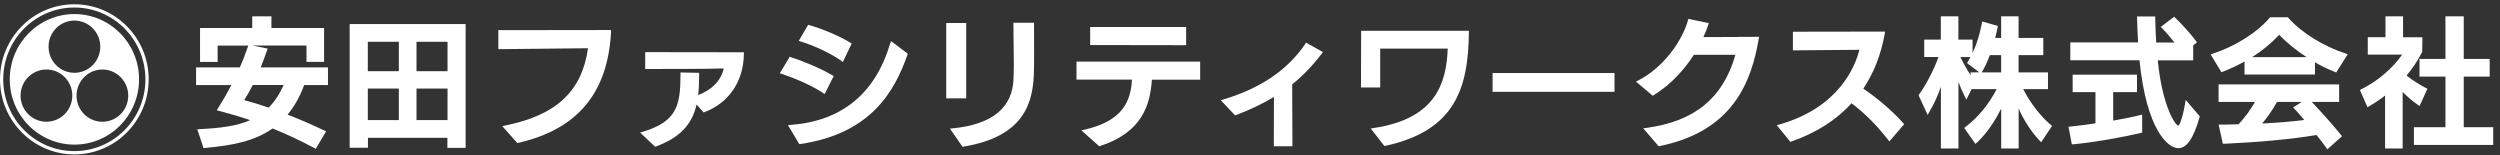 <svg width="306" height="19" viewBox="0 0 306 19" fill="none" xmlns="http://www.w3.org/2000/svg">
<rect x="0" y="0" width="306" height="19" fill="#333333" stroke="none"/>
<path d="M9.099 18.496C4.294 18.496 0.394 14.563 0.394 9.711C0.394 4.86 4.294 0.922 9.099 0.922C13.904 0.922 17.799 4.856 17.799 9.711C17.799 14.567 13.904 18.496 9.099 18.496ZM9.099 0.524C4.075 0.524 0 4.639 0 9.711C0 14.784 4.075 18.898 9.099 18.898C14.123 18.898 18.198 14.784 18.198 9.711C18.198 4.639 14.123 0.524 9.099 0.524Z" fill="white"/>
<path d="M10.951 14.476C9.436 13.594 8.917 11.639 9.792 10.11C10.666 8.58 12.602 8.056 14.113 8.939C15.627 9.822 16.146 11.777 15.272 13.306C14.398 14.835 12.461 15.359 10.951 14.476ZM5.943 5.715C5.943 3.949 7.36 2.519 9.108 2.519C10.857 2.519 12.274 3.949 12.274 5.715C12.274 7.481 10.857 8.911 9.108 8.911C7.36 8.911 5.943 7.481 5.943 5.715ZM7.262 14.472C5.748 15.355 3.812 14.831 2.941 13.302C2.067 11.773 2.586 9.818 4.1 8.935C5.615 8.052 7.551 8.576 8.425 10.106C9.3 11.635 8.781 13.59 7.266 14.472M9.108 1.723C4.741 1.723 1.196 5.301 1.196 9.711C1.196 14.122 4.741 17.7 9.108 17.7C13.476 17.7 17.021 14.126 17.021 9.711C17.021 5.297 13.476 1.723 9.108 1.723Z" fill="white"/>
<g clip-path="url(#clip0_5330_2193)">
<path d="M32.684 6.181L32.762 5.947L30.914 5.574H37.516V7.569H39.667V3.431H33.222V2H30.871V3.431H24.486V7.578H26.637V5.583H30.385L30.359 5.661C30.038 6.615 29.708 7.465 29.361 8.246H24V10.414H28.32C27.826 11.36 27.279 12.314 26.689 13.242L26.533 13.494L26.819 13.572C28.155 13.919 29.405 14.292 30.619 14.708C28.953 15.446 26.924 15.68 24.434 15.81L24.148 15.827L24.911 18.126L25.084 18.109C28.45 17.805 31.148 17.285 33.369 15.723C35.078 16.417 36.744 17.198 38.47 18.117L38.652 18.213L39.91 16.079L39.693 15.975C38.141 15.237 36.631 14.578 35.2 14.032C36.032 13.034 36.7 11.846 37.23 10.414H40.144V8.246H31.912C32.198 7.552 32.441 6.849 32.675 6.181H32.684ZM29.89 12.253C30.246 11.698 30.593 11.091 30.94 10.406H34.722C34.211 11.542 33.603 12.453 32.883 13.173C31.834 12.809 30.845 12.505 29.89 12.253Z" fill="white"/>
<path d="M42.807 18.082H45.037V16.868H54.762V18.1H56.991V2.945H42.799V18.082H42.807ZM50.98 8.714V5.114H54.779V8.714H50.98ZM54.779 10.839V14.699H50.98V10.839H54.779ZM48.819 10.839V14.699H45.02V10.839H48.819ZM48.819 5.114V8.714H45.02V5.114H48.819Z" fill="white"/>
<path d="M61.216 3.683H60.999V6.016H61.216C61.294 6.016 68.59 5.947 71.973 5.904C71.227 11.178 68.095 14.101 61.849 15.359L61.476 15.437L63.324 17.51L63.445 17.484C70.698 15.819 74.402 11.369 74.793 3.9V3.674H74.576C73.691 3.674 61.207 3.692 61.207 3.692L61.216 3.683Z" fill="white"/>
<path d="M78.966 8.445H79.182C81.369 8.445 86.513 8.445 88.586 8.376C88.231 9.877 87.198 10.952 85.454 11.638C85.541 10.9 85.576 10.076 85.576 9.131V8.914L83.294 8.87V9.087C83.294 12.921 82.843 14.865 78.705 16.122L78.35 16.227L80.189 17.961L80.319 17.918C83.19 16.834 84.691 15.29 85.264 12.791L86.123 13.763L86.261 13.711C89.228 12.583 91.015 9.929 91.05 6.615V6.398L78.974 6.381V8.445H78.966Z" fill="white"/>
<path d="M102.961 7.439L103.169 7.586L104.245 5.331L104.08 5.227C102.623 4.316 100.463 3.475 99.075 3.084L98.918 3.041L97.765 5.001L98.025 5.08C99.352 5.496 101.434 6.363 102.961 7.43V7.439Z" fill="white"/>
<path d="M108.956 5.322C107.134 11.455 103.039 14.812 96.793 15.289L96.446 15.315L97.834 17.64L97.982 17.623C106.631 16.348 109.511 11.134 111.064 6.728L111.116 6.58L109.06 5.027L108.973 5.322H108.956Z" fill="white"/>
<path d="M100.94 11.507L102.041 9.313L101.868 9.209C100.419 8.35 98.294 7.482 96.828 7.005L96.663 6.953L95.448 8.966L95.709 9.052C96.619 9.356 98.927 10.189 100.74 11.377L100.94 11.507Z" fill="white"/>
<path d="M118.264 2.815H115.817V12.037H118.264V2.815Z" fill="white"/>
<path d="M126.557 2.781H124.042V2.998C124.042 3.371 124.042 3.961 124.059 4.646C124.076 5.643 124.094 6.858 124.094 7.994C124.094 8.523 124.076 9.052 124.059 9.556C123.972 13.164 121.474 15.229 116.642 15.706L116.277 15.741L117.813 17.97L117.952 17.944C125.43 16.695 126.497 12.531 126.557 8.627C126.575 7.959 126.575 7.179 126.575 6.407C126.575 5.374 126.575 4.368 126.566 3.7V2.781H126.557Z" fill="white"/>
<path d="M145.183 3.301H133.437V5.513L145.183 5.531V3.301Z" fill="white"/>
<path d="M131.754 9.746H138.555C138.399 12.297 137.523 14.769 132.778 15.862L132.37 15.957L134.539 17.9L134.66 17.866C139.804 16.192 140.776 12.852 140.993 9.755H146.901V7.543H131.763V9.755L131.754 9.746Z" fill="white"/>
<path d="M159.757 5.392C157.562 8.593 154.292 10.805 149.763 12.167L149.425 12.271L151.177 14.127L151.316 14.075C153.077 13.398 154.56 12.696 155.931 11.863L155.914 17.901H158.195V17.684C158.178 15.272 158.161 11.455 158.161 10.328C159.453 9.295 160.668 8.029 161.778 6.572L161.926 6.372L159.852 5.218L159.74 5.383L159.757 5.392Z" fill="white"/>
<path d="M166.585 10.709H168.936V5.947H177.203C177.039 10.154 175.763 14.535 168.138 15.671L167.773 15.723L169.448 17.874L169.578 17.848C177.967 16.018 179.728 10.978 179.789 3.986V3.77H166.602L166.585 10.718V10.709Z" fill="white"/>
<path d="M197.616 8.939H182.694V11.238H197.616V8.939Z" fill="white"/>
<path d="M212.71 4.525C211.236 4.525 209.466 4.542 208.494 4.542C208.737 4.03 208.928 3.536 209.084 3.059L209.154 2.833L206.655 2.312L206.603 2.503C205.935 4.872 203.749 8.185 200.53 9.842L200.244 9.989L202.291 11.716L202.422 11.638C204.781 10.198 206.386 8.177 207.323 6.711H212.415C210.897 12.002 207.436 14.847 201.528 15.654L201.129 15.706L203.02 17.901L203.142 17.875C212.198 16.044 214.385 9.903 215.269 4.759L215.313 4.507H215.053C214.792 4.507 213.829 4.507 212.693 4.516L212.71 4.525Z" fill="white"/>
<path d="M228.065 10.848C229.375 8.896 230.234 6.684 230.694 4.117L230.737 3.865L219.451 3.883V6.164L227.588 6.095C227.119 8.003 225.185 13.138 217.794 15.238L217.473 15.324L219.147 17.363L219.286 17.311C222.296 16.261 224.768 14.691 226.634 12.635C228.265 13.876 229.765 15.385 231.093 17.103L231.257 17.311L233.071 15.203L232.949 15.064C231.466 13.39 229.488 11.803 228.056 10.84L228.065 10.848Z" fill="white"/>
<path d="M247.628 10.909H250.673V8.862H247.073V6.745H250.1V4.646H247.073V2H244.939V4.646H244.21C244.314 4.255 244.409 3.83 244.505 3.371L244.54 3.18L242.622 2.625L242.579 2.859C242.319 4.221 241.954 5.4 241.442 6.476V4.845H239.707V2H237.556V4.845H235.526V6.979H237.27C236.715 8.523 235.786 10.328 234.901 11.551L234.832 11.655L235.942 14.066L236.151 13.702C236.732 12.696 237.2 11.698 237.565 10.623V18.169H239.716V10.033C239.933 10.631 240.193 11.23 240.488 11.811L240.679 12.193L241.321 10.909H244.392C243.42 12.783 242.11 14.37 240.584 15.532L240.419 15.662L241.798 17.614L241.98 17.449C243.351 16.183 244.366 14.457 244.947 13.286V18.169H247.081V13.277C247.715 14.734 248.591 16.079 249.649 17.215L249.84 17.415L251.167 15.411L251.02 15.289C249.719 14.179 248.556 12.67 247.637 10.909H247.628ZM242.275 8.853H242.284L241.2 8.862V9.191C240.818 8.627 240.384 7.864 239.95 6.988H241.182C241.078 7.179 240.974 7.37 240.861 7.56L240.766 7.725L242.267 8.853H242.275ZM242.596 8.792C242.909 8.298 243.23 7.621 243.559 6.745H244.939V8.862H242.553L242.596 8.792Z" fill="white"/>
<path d="M258.654 14.76V11.273H261.569V9.139H253.692V11.273H256.485V15.099C255.583 15.237 254.576 15.359 253.414 15.489L253.18 15.515L253.596 17.675L253.796 17.658C256.363 17.423 259.886 16.782 262.037 16.27L262.202 16.226V14.023L261.933 14.092C261.161 14.292 260.059 14.517 258.654 14.76Z" fill="white"/>
<path d="M267.459 12.687C266.982 15.255 266.644 15.368 266.609 15.376C266.253 15.307 264.674 13.052 264.11 7.387H268.448V5.548L268.908 5.184L268.786 5.019C268.214 4.221 266.956 2.833 266.244 2.174L266.114 2.052L264.475 3.293L264.648 3.466C265.099 3.917 265.637 4.542 266.158 5.21H263.92C263.859 4.247 263.815 3.18 263.798 2.243V2.018H261.577V2.234C261.595 3.119 261.647 4.108 261.69 4.984V5.192H253.405V7.378H261.872C262.731 15.88 265.342 18.135 266.618 18.135C267.659 18.135 268.491 16.938 269.22 14.361L269.255 14.249L267.537 12.236L267.45 12.687H267.459Z" fill="white"/>
<path d="M280.099 2.191L280.029 2.113H277.86L277.791 2.191C276.308 3.952 273.584 5.678 270.842 6.572L270.582 6.658L271.901 8.844L272.074 8.775C273.02 8.411 273.896 7.994 274.729 7.534V9.122H283.352V7.63C284.202 8.116 285 8.497 285.79 8.801L285.954 8.87L287.368 6.632L287.1 6.545C284.393 5.678 281.643 3.96 280.09 2.182L280.099 2.191ZM275.657 6.997C276.889 6.216 277.991 5.305 278.971 4.264C279.89 5.218 281.062 6.172 282.328 6.997H275.657Z" fill="white"/>
<path d="M282.979 12.479H286.31V10.328H271.554V12.479H276.013C275.44 13.468 274.737 14.422 274 15.211C273.506 15.229 273.028 15.237 272.569 15.246C272.317 15.246 272.074 15.246 271.823 15.255H271.562L272.074 17.597H272.256C276.603 17.397 280.706 17.016 283.534 16.521C283.994 17.076 284.402 17.614 284.723 18.074L284.861 18.274L286.666 16.677L286.536 16.521C285.694 15.454 284.046 13.607 282.962 12.479H282.979ZM280.68 13.155L280.862 13.346C281.183 13.685 281.582 14.127 282.042 14.682C280.385 14.908 278.607 15.029 276.889 15.116C277.444 14.448 278.129 13.537 278.702 12.479H281.721L280.68 13.155Z" fill="white"/>
<path d="M301.562 15.567V9.373H304.737V7.213H301.562V2H299.323V7.213H296.148V9.373H299.323V15.567H295.463V17.736H305.17V15.567H301.562Z" fill="white"/>
<path d="M296.157 12.982L297.111 10.865L296.929 10.77C296.313 10.458 295.35 9.877 294.561 9.243C295.281 8.402 295.931 7.43 296.478 6.355L296.504 4.559H294.136V2H291.984V4.55H289.815V6.684H294.023C292.843 8.384 291.004 9.946 289.035 10.918L288.853 11.013L289.781 13.121L289.989 12.999C290.744 12.566 291.36 12.149 291.932 11.69V18.169H294.084V11.256C294.578 11.75 295.281 12.392 295.949 12.835L296.166 12.973L296.157 12.982Z" fill="white"/>
</g>
<defs>
<clipPath id="clip0_5330_2193">
<rect width="281.17" height="16.273" fill="white" transform="translate(24 2)"/>
</clipPath>
</defs>
</svg>
